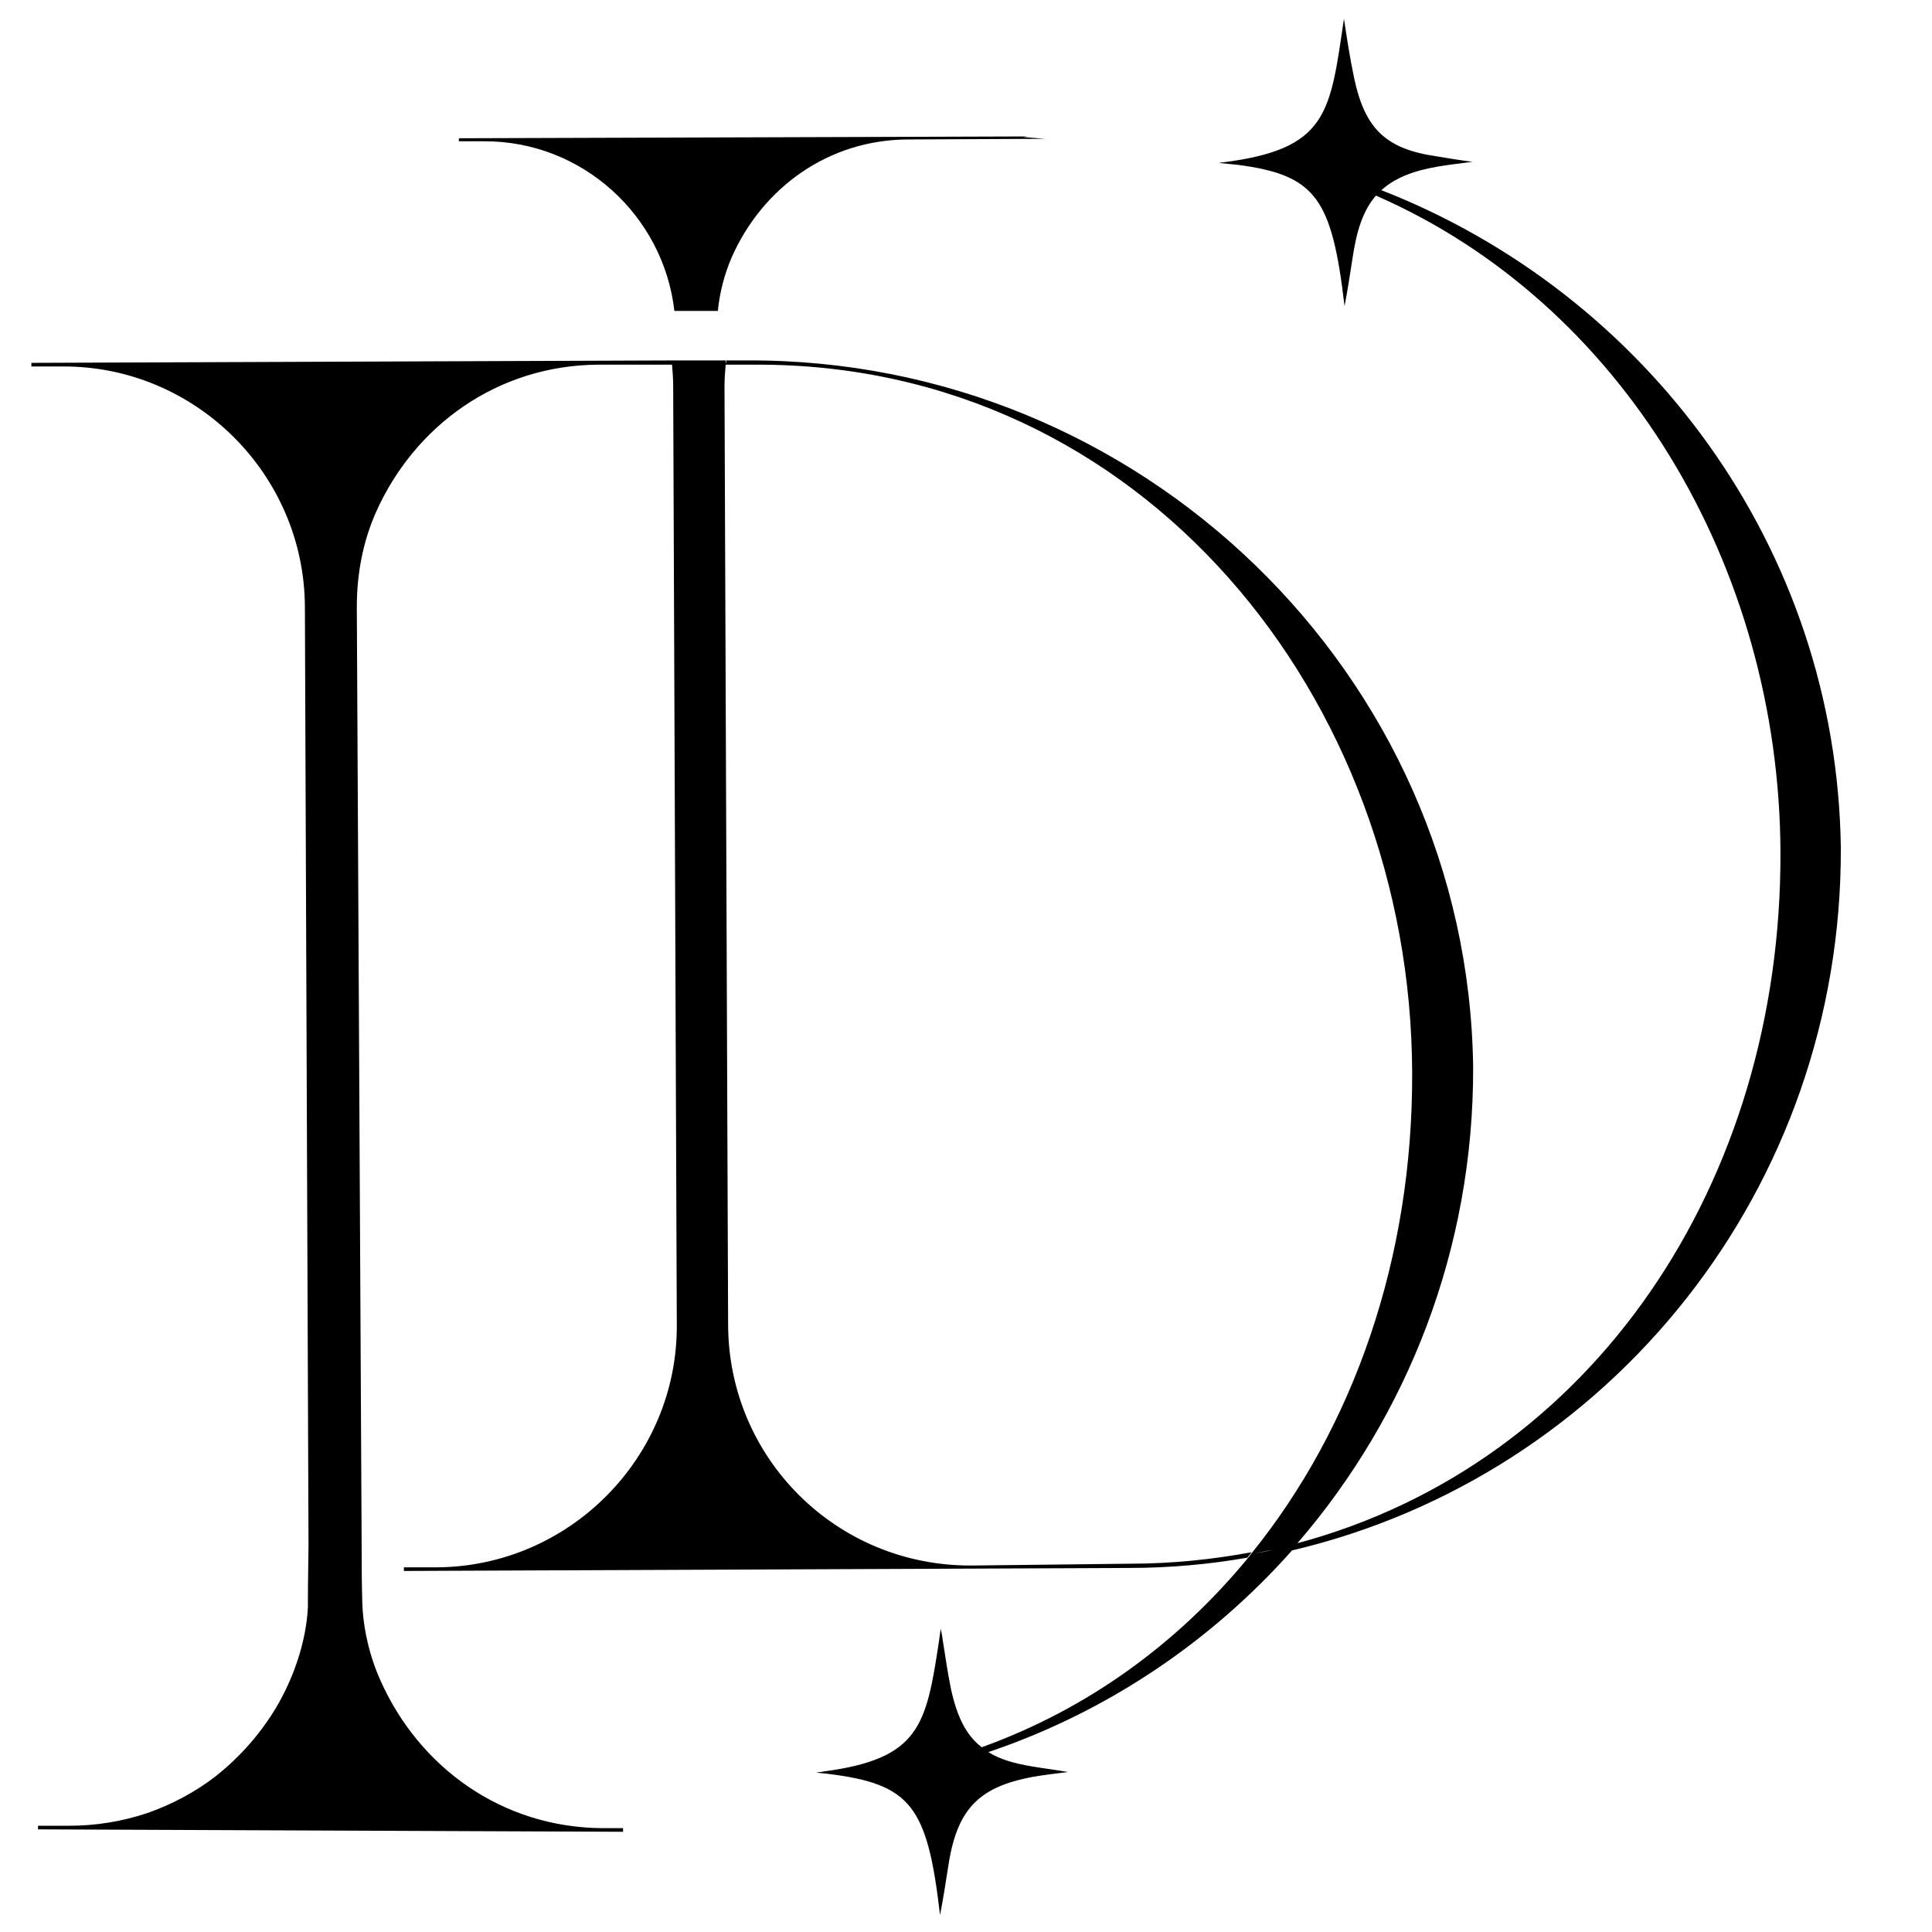 <svg xml:space="preserve" style="enable-background:new 0 0 32 32;" viewBox="0 0 32 32" y="0px" x="0px" xmlns:xlink="http://www.w3.org/1999/xlink" xmlns="http://www.w3.org/2000/svg" id="Layer_1" version="1.1">
<g>
	<path d="M8.01,2.34c1.63-0.01,2.98,1.23,3.16,2.81l0.72,0c0.03-0.31,0.11-0.61,0.23-0.89c0.51-1.15,1.6-1.95,2.93-1.95l2.07-0.01
		c0.07,0,0.15,0,0.22,0.01c-0.12-0.02-0.25-0.03-0.39-0.04c0.02,0,0.05-0.01,0.07-0.01c0,0-0.01,0-0.01,0L7.6,2.29l0,0.05L8.01,2.34
		z"></path>
	<path d="M16.09,25.93c-2.24,0.01-4.02-1.78-4.03-3.98L12,6.4c0-0.12,0.01-0.25,0.02-0.37l-0.89,0c0.01,0.12,0.02,0.24,0.02,0.37
		l0.06,15.55c0.01,2.19-1.78,4-3.98,4.01l-0.54,0l0,0.06l12.02-0.05c0.66,0,1.32-0.06,1.95-0.17c0.02-0.03,0.05-0.06,0.07-0.09
		c-0.65,0.12-1.32,0.19-2.02,0.19L16.09,25.93z"></path>
	<path d="M22.88,3.15c0.22-0.2,0.52-0.32,0.93-0.39c0.17-0.03,0.35-0.05,0.58-0.08c-0.24-0.03-0.41-0.06-0.59-0.09
		c-0.84-0.12-1.19-0.45-1.37-1.29c-0.07-0.33-0.12-0.66-0.17-0.99C22.03,1.87,22,2.47,20.25,2.69c-0.02,0-0.04,0-0.05,0.01
		c0.11,0.01,0.2,0.02,0.3,0.03c1.3,0.17,1.56,0.56,1.77,2.34c0.05-0.26,0.09-0.52,0.13-0.78c0.07-0.48,0.18-0.81,0.39-1.05
		c4.08,1.78,6.68,6.13,6.7,10.87c0.02,5.48-3.11,10.14-8,11.45c1.82-2.11,2.92-4.87,2.91-7.89c-0.09-6.52-5.52-11.73-12.02-11.7
		l-0.35,0c0,0.02,0,0.03-0.01,0.05c0-0.02,0-0.03,0-0.05l-0.9,0c0,0,0,0,0,0L0.52,6.01v0.06l0.52,0c2.19-0.01,4,1.78,4.01,3.98
		L5.11,25.6c0,0.09-0.01,0.6-0.01,0.9c0,0.04,0,0.08,0,0.12c-0.03,0.56-0.22,1.12-0.49,1.6c-0.27,0.47-0.63,0.88-1.05,1.21
		c-0.34,0.26-0.72,0.46-1.12,0.6c-0.42,0.14-0.85,0.21-1.29,0.21c0,0-0.52,0-0.52,0v0.06l9.69,0.04v-0.06l-0.34,0
		c-1.67-0.01-3.04-1.01-3.68-2.45c-0.18-0.4-0.29-0.87-0.3-1.31c-0.01-0.3-0.01-0.81-0.01-0.91L5.91,10.05
		c0-0.54,0.1-1.07,0.31-1.55c0.64-1.45,2.02-2.45,3.69-2.46l1.22,0c0-0.01,0-0.02,0-0.03c0,0.01,0,0.02,0,0.03l0.89,0c0,0,0,0,0,0
		l0.5,0c6.4-0.02,10.85,5.52,10.87,11.73c0.01,3.06-0.96,5.86-2.67,7.97c0.12-0.02,0.24-0.05,0.36-0.07
		c-0.12,0.03-0.24,0.05-0.36,0.07c-0.02,0.03-0.05,0.06-0.07,0.09v0c-1.16,1.4-2.64,2.48-4.39,3.11c-0.26-0.2-0.41-0.51-0.51-0.97
		c-0.05-0.25-0.09-0.51-0.13-0.77c-0.01-0.07-0.02-0.15-0.04-0.22c-0.01,0.08-0.02,0.15-0.03,0.22c-0.21,1.38-0.32,1.93-1.9,2.14
		c-0.04,0.01-0.08,0.01-0.13,0.02c0.07,0.01,0.13,0.01,0.19,0.02c1.38,0.17,1.65,0.53,1.86,2.34c0.05-0.26,0.09-0.51,0.13-0.77
		c0.14-0.97,0.49-1.35,1.41-1.52c0.17-0.03,0.34-0.05,0.58-0.08c-0.23-0.04-0.41-0.06-0.58-0.09c-0.31-0.05-0.55-0.12-0.74-0.24
		c1.96-0.66,3.69-1.83,5.03-3.34c5.27-1.24,9.11-6,9.09-11.64C30.42,9.06,27.26,4.86,22.88,3.15z"></path>
</g>
</svg>
